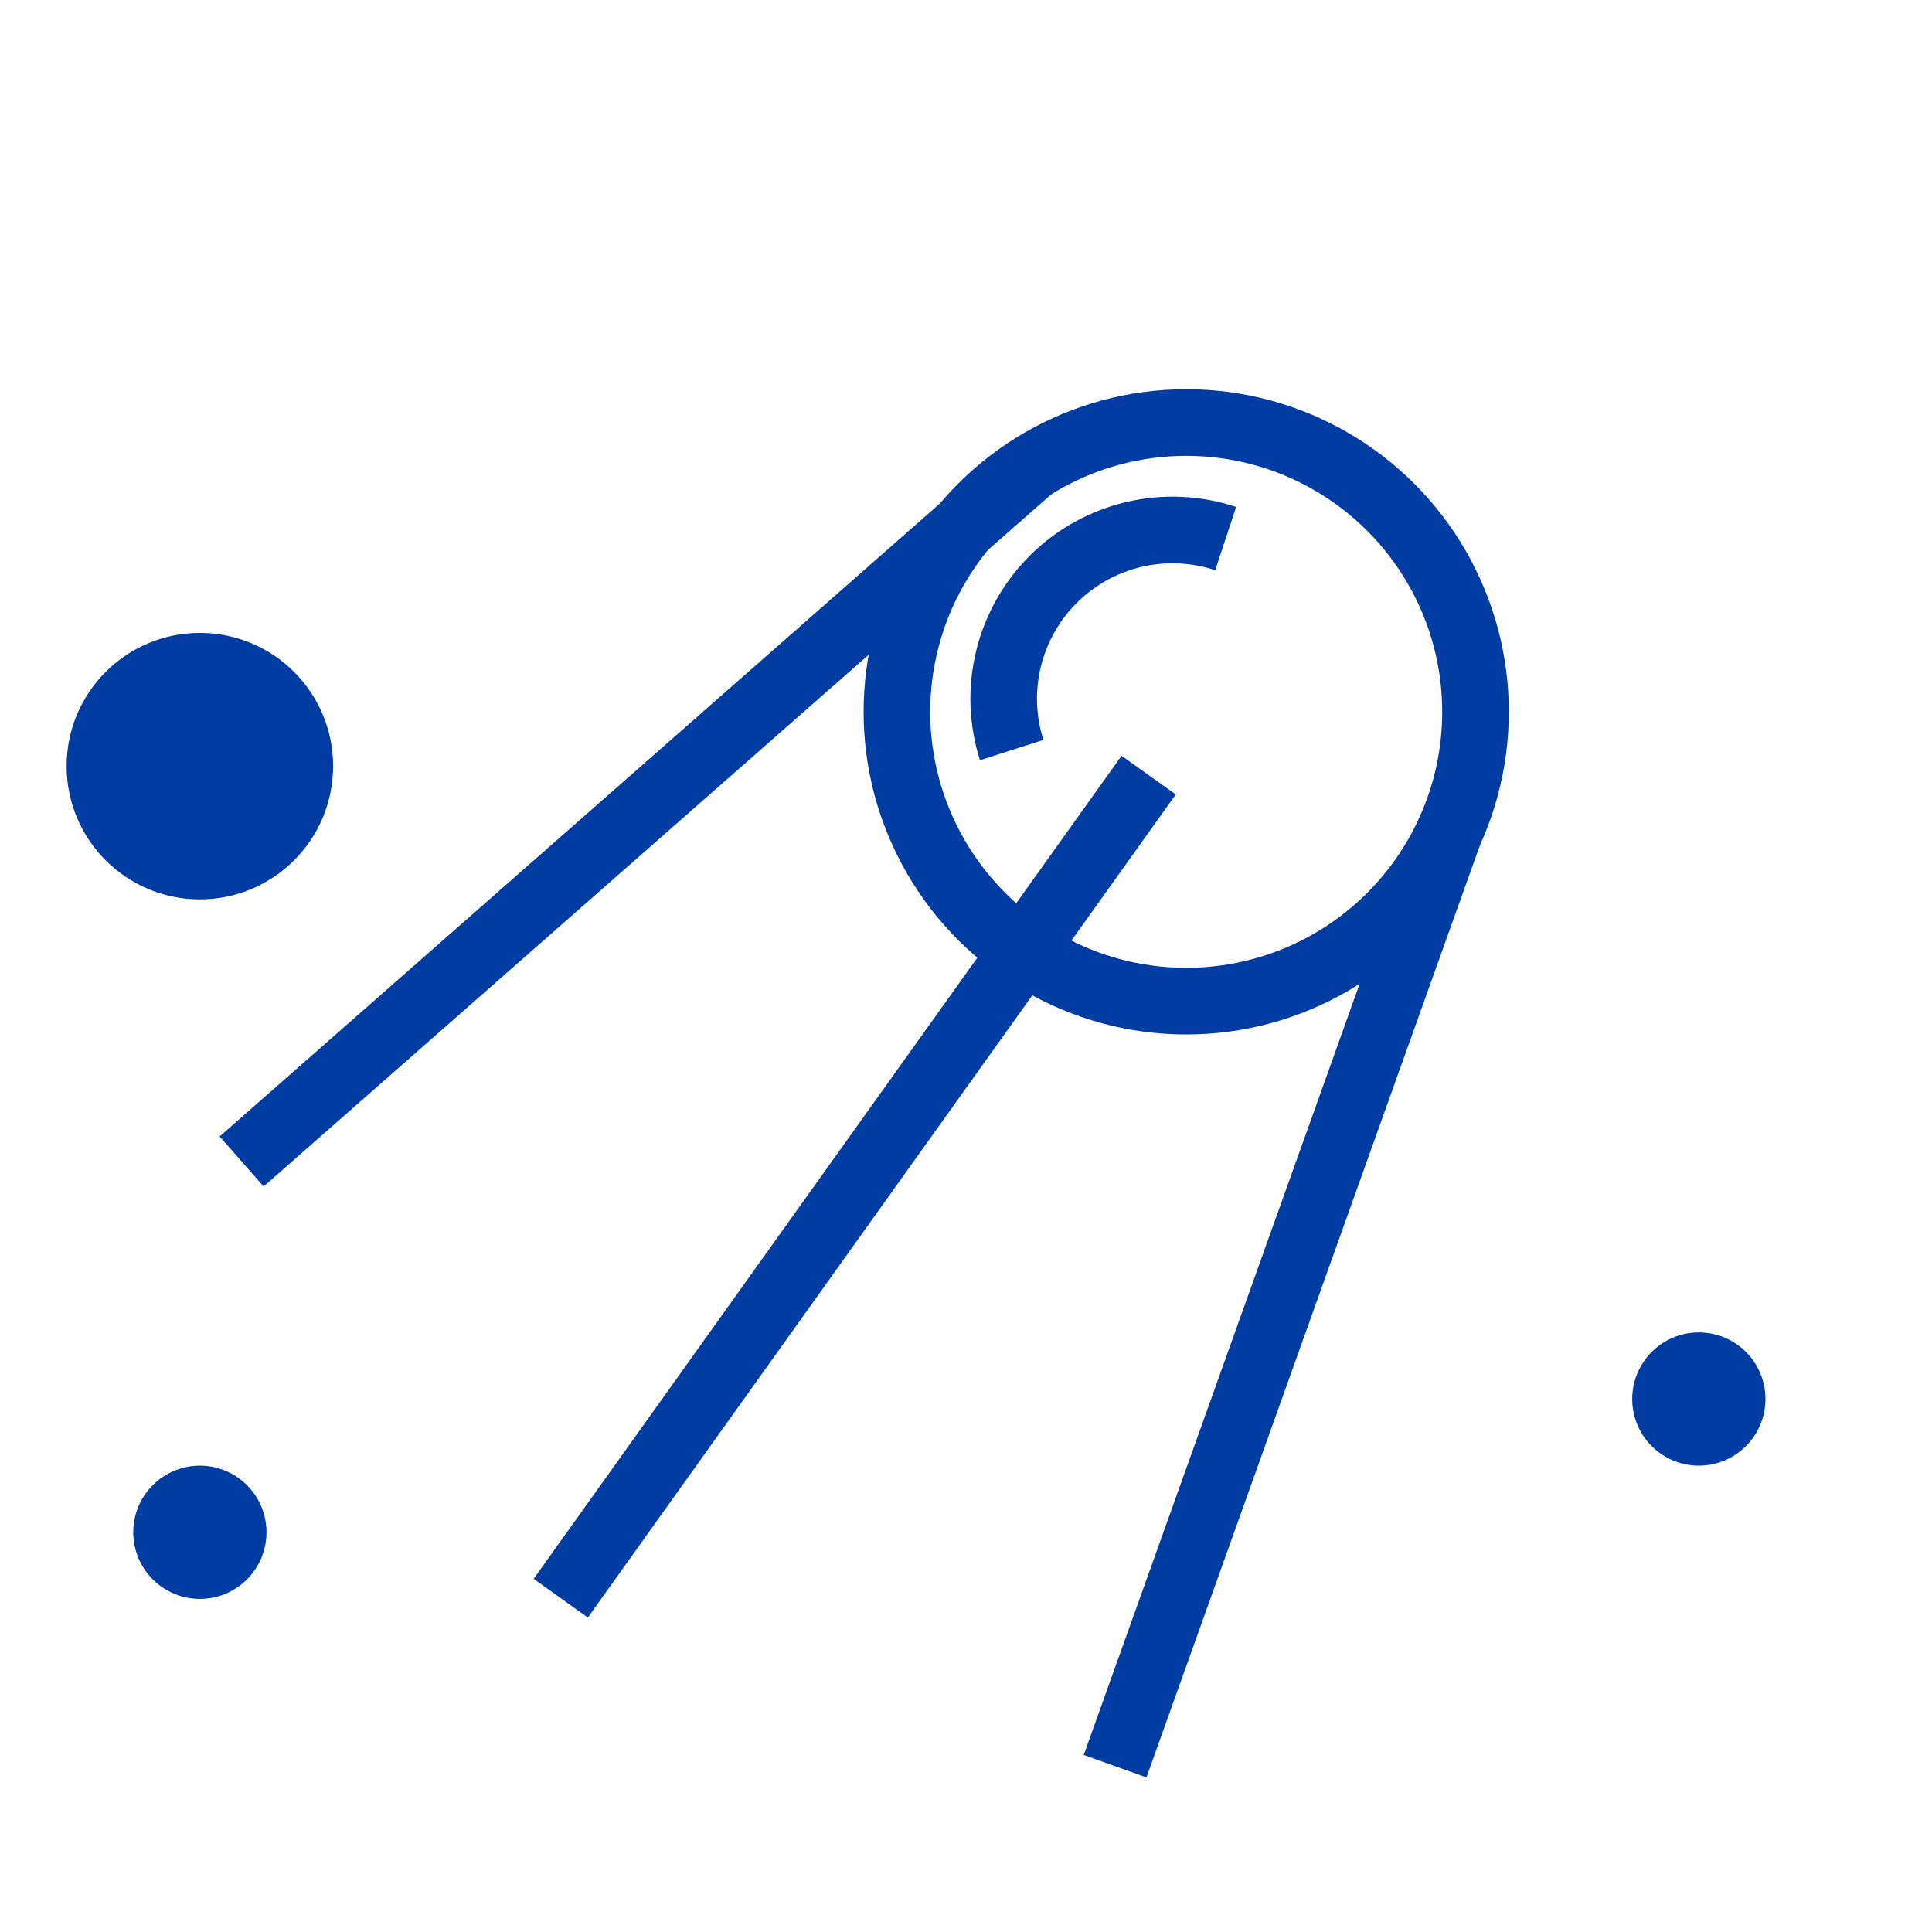 <svg width="58" height="58" viewBox="0 0 58 58" fill="none" xmlns="http://www.w3.org/2000/svg">
<rect width="58" height="58" fill="white"/>
<circle cx="51" cy="42" r="2" fill="#013CA3"/>
<circle cx="6" cy="23" r="4" fill="#013CA3"/>
<circle cx="35.611" cy="21.37" r="8.685" transform="rotate(30 35.611 21.37)" stroke="#013CA3" stroke-width="2"/>
<path d="M36.796 16.168C35.908 15.874 34.957 15.83 34.046 16.043C33.136 16.256 32.302 16.716 31.637 17.373C30.972 18.03 30.502 18.859 30.278 19.767C30.055 20.675 30.087 21.627 30.372 22.518" stroke="#013CA3" stroke-width="2"/>
<path d="M31.001 14L7.254 34.868" stroke="#013CA3" stroke-width="2"/>
<path d="M43.501 25L33.476 53.022" stroke="#013CA3" stroke-width="2"/>
<path d="M34.484 23.27L16.834 47.979" stroke="#013CA3" stroke-width="2"/>
<circle cx="6" cy="46" r="2" fill="#013CA3"/>
</svg>
